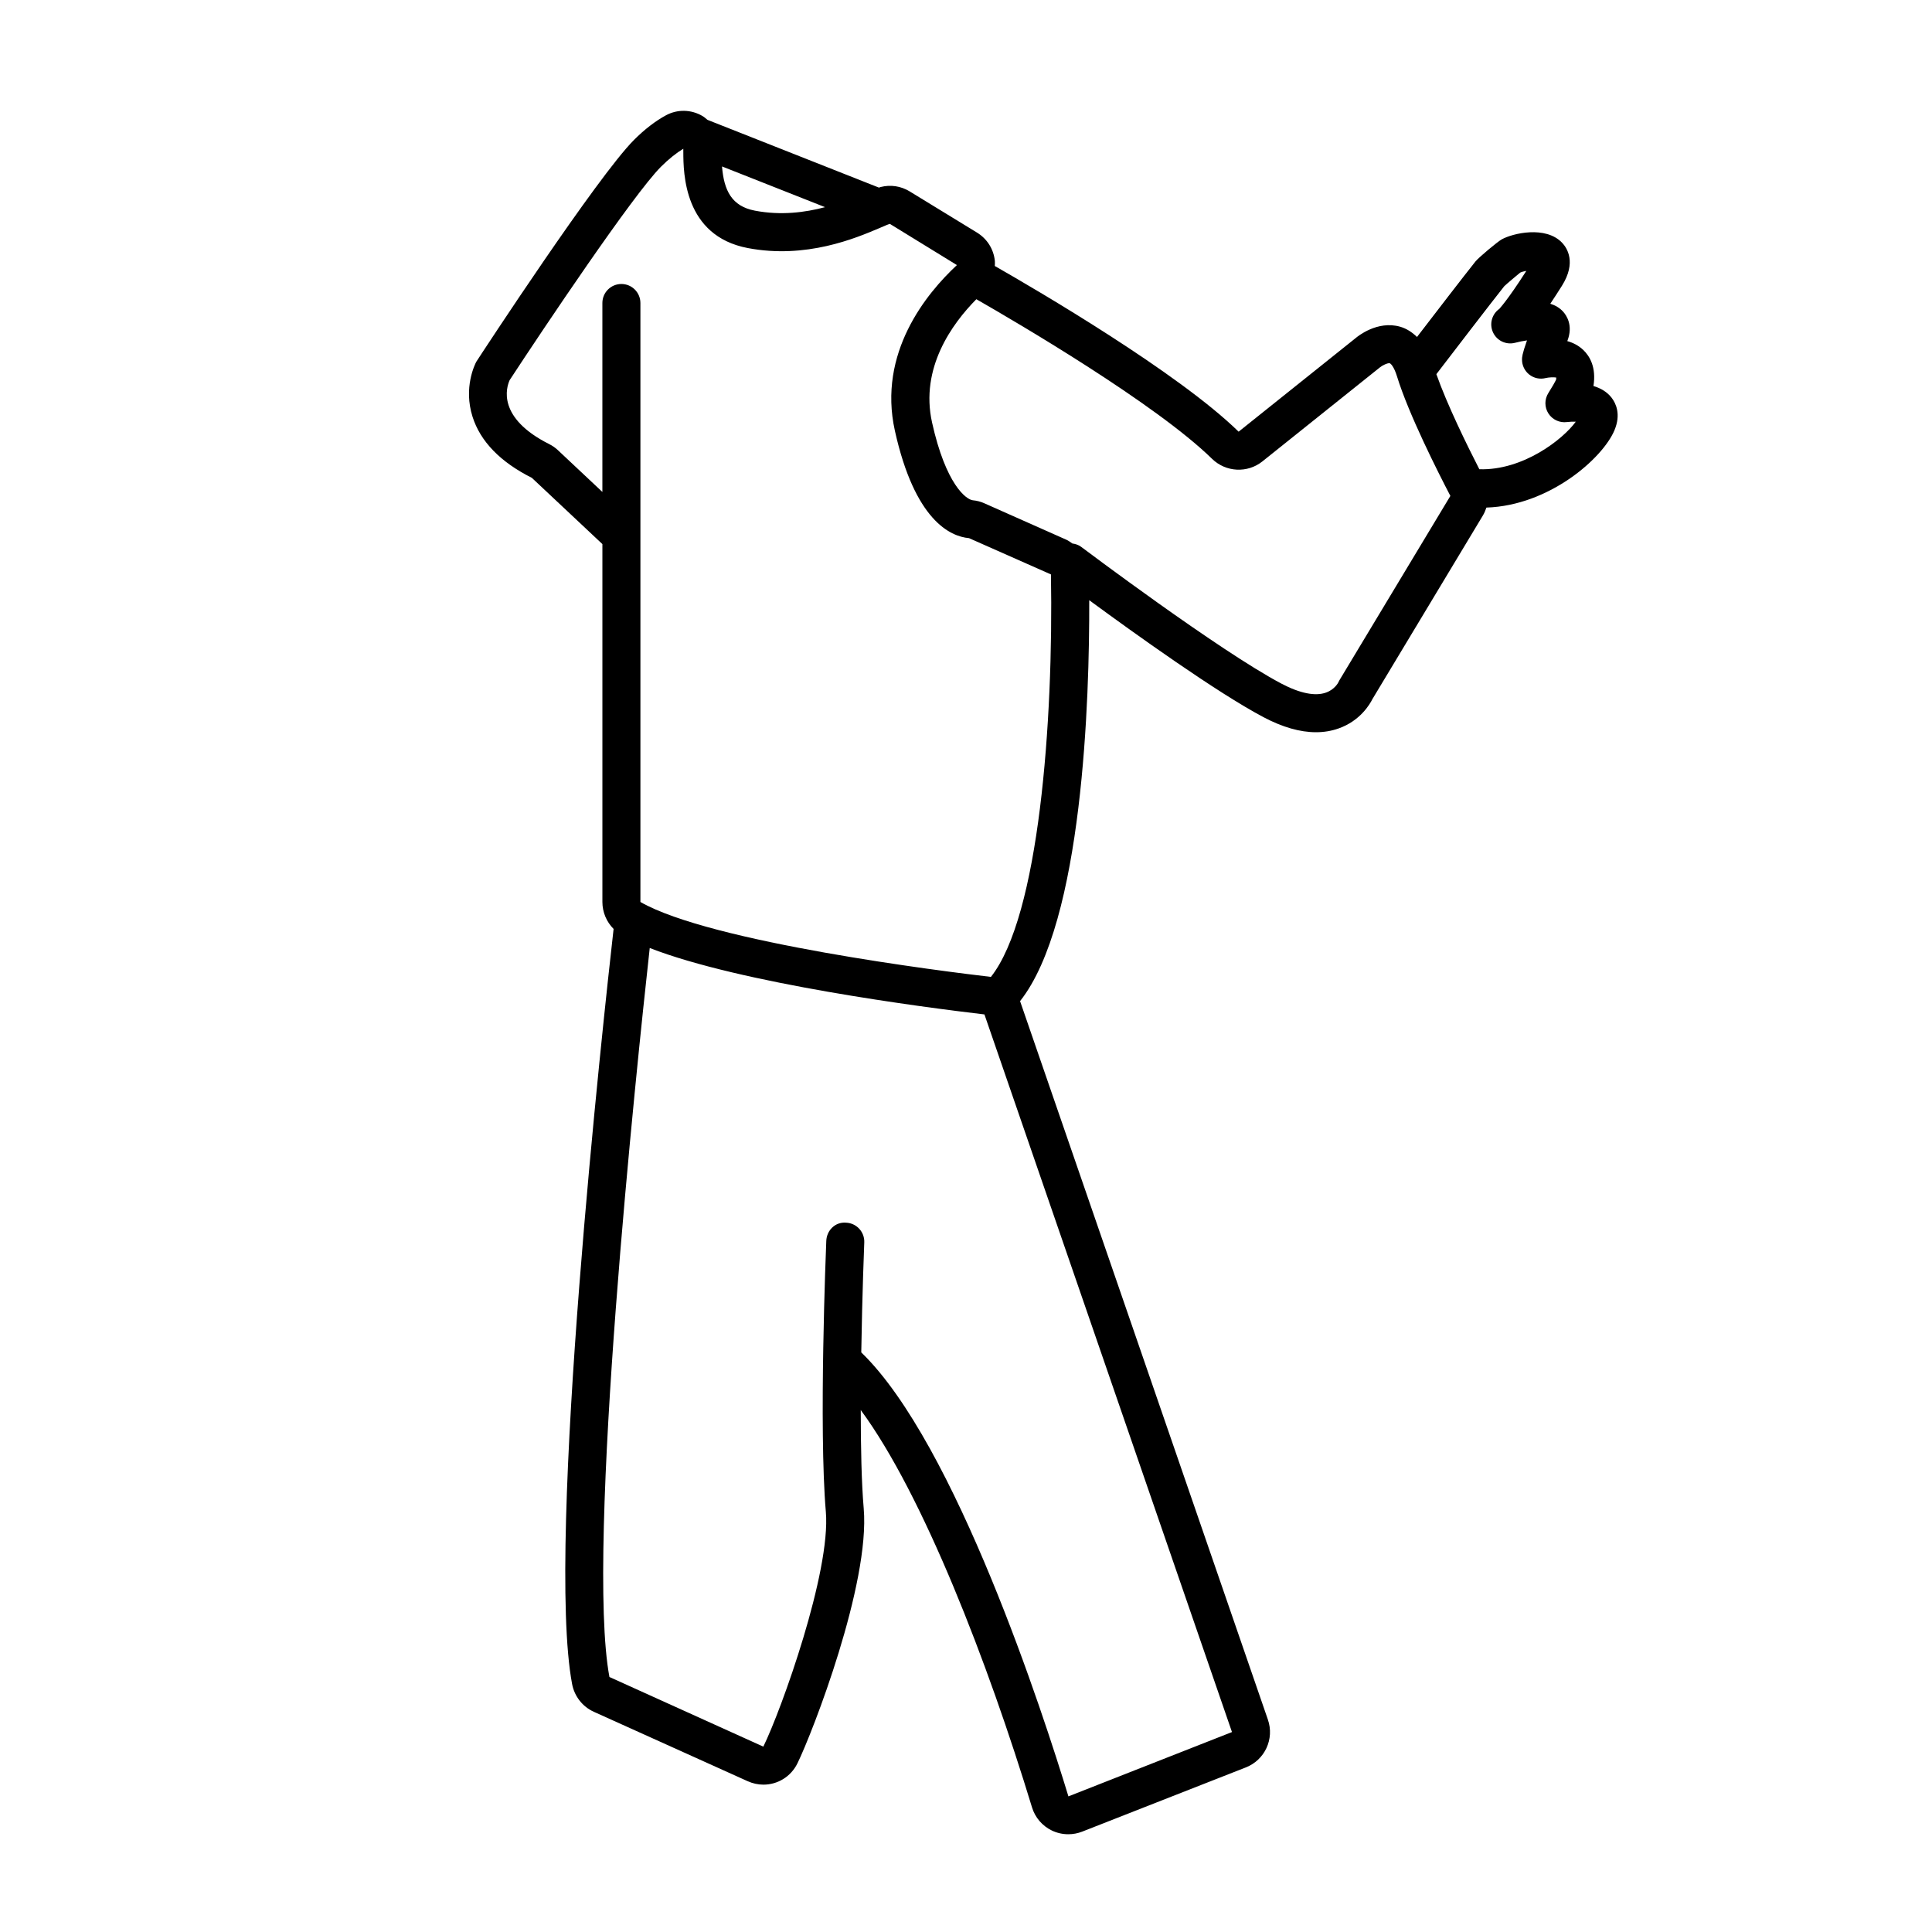 <?xml version="1.0" encoding="UTF-8"?>
<!-- Uploaded to: ICON Repo, www.iconrepo.com, Generator: ICON Repo Mixer Tools -->
<svg fill="#000000" width="800px" height="800px" version="1.1" viewBox="144 144 512 512" xmlns="http://www.w3.org/2000/svg">
 <path d="m571.13 249.45c-1.246-1.633-2.992-2.602-4.848-3.148 0.789-4.996-1.004-7.945-2.699-9.559-1.266-1.203-2.742-1.93-4.231-2.348 0.016-0.035 0.023-0.074 0.039-0.109 1.562-4.074-0.277-6.731-1.137-7.684-0.918-1.02-2.086-1.688-3.406-2.109 0.961-1.441 1.996-3.027 3.074-4.742 3.918-6.231 1.344-10.062 0.055-11.418-4.363-4.586-13.121-2.516-16.027-0.883-1.059 0.59-6.082 4.766-6.934 5.84-3.293 4.137-10.676 13.734-15.492 20.012-1.293-1.25-2.742-2.215-4.434-2.707-6.082-1.762-11.367 2.606-11.82 2.996l-31.02 24.809c-16.035-15.672-53.43-37.523-64.617-43.91 0.012-0.434 0.066-0.863 0.02-1.301-0.312-3.152-2.051-5.914-4.766-7.57l-17.805-10.891c-2.336-1.426-5.066-1.84-7.691-1.168-0.141 0.035-0.316 0.109-0.465 0.156l-45.449-17.961c-0.422-0.348-0.816-0.719-1.301-1.004-3.027-1.773-6.656-1.84-9.703-0.188-2.812 1.527-5.648 3.715-8.43 6.492-9.703 9.703-40.293 56.441-41.816 58.809-0.363 0.68-3.457 6.836-0.996 14.586 2.082 6.551 7.379 12.004 15.723 16.188l18.688 17.551v94.836c0 2.715 1.098 5.285 2.969 7.152-2.594 22.879-17.992 162.87-11.004 200.08 0.609 3.269 2.769 6.035 5.777 7.391l40.762 18.391c1.367 0.613 2.785 0.91 4.18 0.91 3.719 0 7.254-2.074 9.004-5.644 4.047-8.258 19.277-47.605 17.566-67.527-0.586-6.785-0.781-16.281-0.785-26.105 16.516 22.383 33.75 67.07 45.387 105.31 0.816 2.672 2.719 4.898 5.223 6.106 1.375 0.672 2.883 1.004 4.387 1.004 1.254 0 2.508-0.23 3.699-0.699l43.359-17.012c5.039-1.984 7.609-7.547 5.84-12.664l-65.676-190.41c16.66-21.055 18.41-80.047 18.328-106.25 11.91 8.75 33.859 24.5 46.223 31.02 5.012 2.644 9.652 3.969 13.863 3.969 2.109 0 4.117-0.332 6.004-1.004 5.68-2.004 8.246-6.352 8.957-7.777l29.27-48.645c0.406-0.676 0.695-1.387 0.934-2.109 16.637-0.527 30.805-13.039 33.926-20.461 1.82-4.297 0.34-7.227-0.703-8.594zm-208.48-50.551c-5.316 1.41-11.672 2.246-18.602 0.926-6.16-1.18-8.184-5.344-8.707-11.715zm64.492 421.16c-6.644-21.816-29.875-93.496-54.898-117.66 0.25-15.648 0.785-28.883 0.797-29.137 0.117-2.781-2.047-5.129-4.828-5.238-2.875-0.246-5.129 2.047-5.238 4.828-0.086 2.016-2.012 49.691-0.117 71.797 1.359 15.859-11.777 52.457-16.566 62.227l-40.785-18.453c-6.324-33.684 7.25-162.14 10.68-193.19 24.094 9.391 72.367 15.684 88.699 17.602l65.602 190.18zm-20.539-217.17c-12.238-1.43-74.223-9.117-92.887-19.855v-97.004-0.023-61.707c0-2.781-2.258-5.039-5.039-5.039s-5.039 2.258-5.039 5.039v50.07l-11.785-11.07c-0.68-0.641-1.465-1.188-2.336-1.621-13.859-6.977-11.34-14.984-10.449-16.949 8.828-13.492 32.707-49.141 40.098-56.543 2.098-2.098 4.152-3.699 5.918-4.769l0.004 0.898c0.023 5.481 0.105 22.172 17.059 25.418 15.504 2.961 28.617-2.613 34.918-5.285 1.238-0.523 2.191-0.969 2.762-1.117l17.766 10.918c-8.105 7.535-21.023 23.262-16.438 43.902 5.266 23.719 14.645 28.023 19.645 28.461l21.715 9.617c0.676 39.082-3.141 90.531-15.91 106.66zm92.359-78.617c-0.117 0.195-0.223 0.398-0.312 0.609-0.004 0.02-0.945 1.855-3.254 2.664-2.852 1.02-6.938 0.191-11.809-2.379-16.453-8.68-52.699-35.973-53.062-36.242-0.715-0.539-1.527-0.781-2.348-0.898-0.504-0.348-0.988-0.727-1.562-0.984l-21.719-9.652c-1.012-0.449-2.016-0.715-3.074-0.812-1.773-0.168-7.176-4.195-10.82-20.625-3.199-14.418 5.281-26.129 11.742-32.66 10.926 6.258 47.492 27.668 62.473 42.309 3.641 3.551 9.367 3.844 13.332 0.676l31.164-24.934c0.527-0.457 2.039-1.219 2.586-1.074 0.246 0.07 1.117 0.855 1.914 3.449 3.102 10.086 10.938 25.547 14.152 31.703zm37.078-55.918c-3.211-6.262-8.535-17.094-11.387-25.195 3.977-5.188 14.152-18.469 17.984-23.301 0.578-0.578 3.84-3.309 4.219-3.606 0.344-0.18 0.961-0.344 1.637-0.465-5.144 8.051-7.184 10.047-7.133 10.047 0 0 0.004 0 0.012-0.004-2.012 1.395-2.734 4.039-1.703 6.262 1.027 2.223 3.5 3.379 5.883 2.742 0.969-0.262 2.086-0.48 3.117-0.625-1.32 3.734-1.32 4.504-1.32 5.094 0 1.551 0.719 3.019 1.941 3.977 1.219 0.953 2.805 1.289 4.328 0.91 0.762-0.191 2.086-0.262 2.801-0.141 0.004 0.145 0.004 0.316-0.023 0.516-0.203 0.504-1.16 2.18-2.055 3.582-1.055 1.652-1.055 3.769 0 5.414 1.047 1.656 2.988 2.543 4.914 2.289 0.672-0.09 1.57-0.121 2.344-0.098-3.426 4.707-13.98 12.961-25.559 12.602z"/>
</svg>